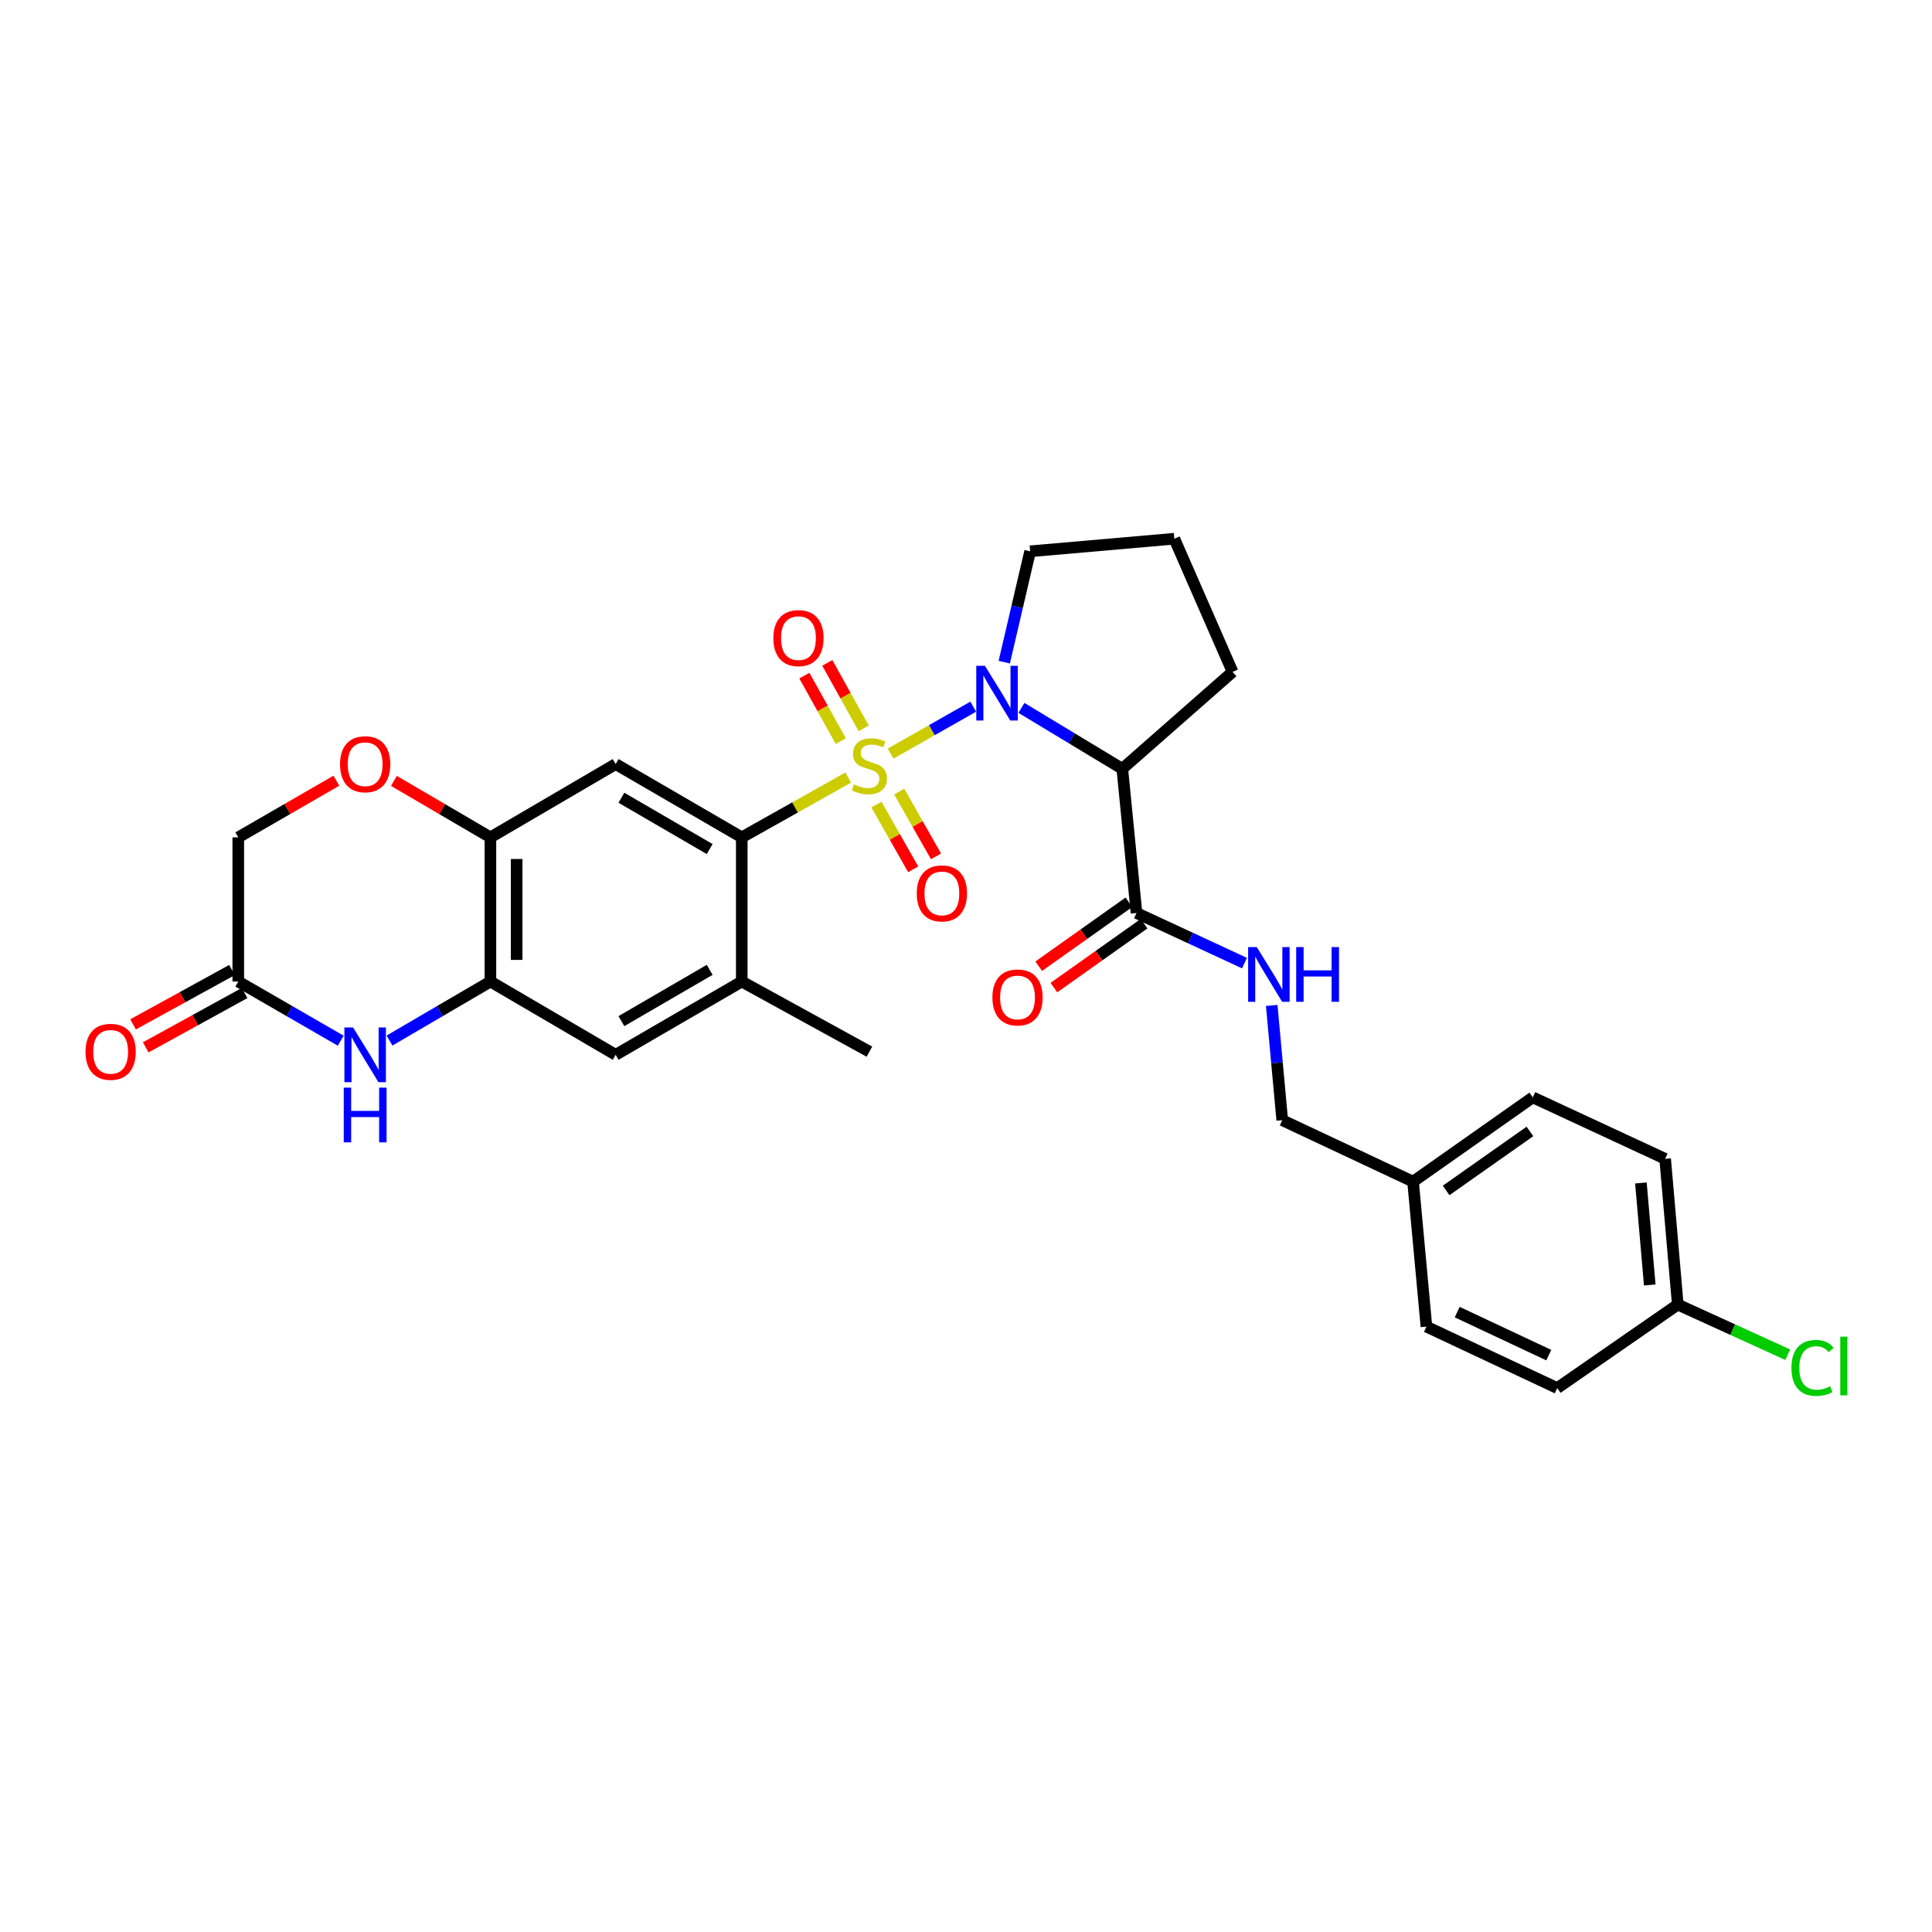 <?xml version='1.0' encoding='iso-8859-1'?>
<svg version='1.1' baseProfile='full'
              xmlns='http://www.w3.org/2000/svg'
                      xmlns:rdkit='http://www.rdkit.org/xml'
                      xmlns:xlink='http://www.w3.org/1999/xlink'
                  xml:space='preserve'
width='1000px' height='1000px' viewBox='0 0 1000 1000'>
<!-- END OF HEADER -->
<rect style='opacity:1.0;fill:#FFFFFF;stroke:none' width='1000' height='1000' x='0' y='0'> </rect>
<path class='bond-0' d='M 460.988,390.06 L 482.36,377.919' style='fill:none;fill-rule:evenodd;stroke:#CCCC00;stroke-width:6px;stroke-linecap:butt;stroke-linejoin:miter;stroke-opacity:1' />
<path class='bond-0' d='M 482.36,377.919 L 503.733,365.778' style='fill:none;fill-rule:evenodd;stroke:#0000FF;stroke-width:6px;stroke-linecap:butt;stroke-linejoin:miter;stroke-opacity:1' />
<path class='bond-1' d='M 439.034,402.463 L 411.486,417.94' style='fill:none;fill-rule:evenodd;stroke:#CCCC00;stroke-width:6px;stroke-linecap:butt;stroke-linejoin:miter;stroke-opacity:1' />
<path class='bond-1' d='M 411.486,417.94 L 383.939,433.417' style='fill:none;fill-rule:evenodd;stroke:#000000;stroke-width:6px;stroke-linecap:butt;stroke-linejoin:miter;stroke-opacity:1' />
<path class='bond-11' d='M 453.633,416.428 L 463.153,433.194' style='fill:none;fill-rule:evenodd;stroke:#CCCC00;stroke-width:6px;stroke-linecap:butt;stroke-linejoin:miter;stroke-opacity:1' />
<path class='bond-11' d='M 463.153,433.194 L 472.674,449.96' style='fill:none;fill-rule:evenodd;stroke:#FF0000;stroke-width:6px;stroke-linecap:butt;stroke-linejoin:miter;stroke-opacity:1' />
<path class='bond-11' d='M 465.44,409.724 L 474.96,426.49' style='fill:none;fill-rule:evenodd;stroke:#CCCC00;stroke-width:6px;stroke-linecap:butt;stroke-linejoin:miter;stroke-opacity:1' />
<path class='bond-11' d='M 474.96,426.49 L 484.481,443.256' style='fill:none;fill-rule:evenodd;stroke:#FF0000;stroke-width:6px;stroke-linecap:butt;stroke-linejoin:miter;stroke-opacity:1' />
<path class='bond-12' d='M 447.045,376.989 L 437.629,360.048' style='fill:none;fill-rule:evenodd;stroke:#CCCC00;stroke-width:6px;stroke-linecap:butt;stroke-linejoin:miter;stroke-opacity:1' />
<path class='bond-12' d='M 437.629,360.048 L 428.214,343.106' style='fill:none;fill-rule:evenodd;stroke:#FF0000;stroke-width:6px;stroke-linecap:butt;stroke-linejoin:miter;stroke-opacity:1' />
<path class='bond-12' d='M 435.177,383.585 L 425.762,366.643' style='fill:none;fill-rule:evenodd;stroke:#CCCC00;stroke-width:6px;stroke-linecap:butt;stroke-linejoin:miter;stroke-opacity:1' />
<path class='bond-12' d='M 425.762,366.643 L 416.346,349.702' style='fill:none;fill-rule:evenodd;stroke:#FF0000;stroke-width:6px;stroke-linecap:butt;stroke-linejoin:miter;stroke-opacity:1' />
<path class='bond-2' d='M 528.69,366.406 L 554.797,382.17' style='fill:none;fill-rule:evenodd;stroke:#0000FF;stroke-width:6px;stroke-linecap:butt;stroke-linejoin:miter;stroke-opacity:1' />
<path class='bond-2' d='M 554.797,382.17 L 580.904,397.934' style='fill:none;fill-rule:evenodd;stroke:#000000;stroke-width:6px;stroke-linecap:butt;stroke-linejoin:miter;stroke-opacity:1' />
<path class='bond-18' d='M 519.801,342.733 L 526.498,314.047' style='fill:none;fill-rule:evenodd;stroke:#0000FF;stroke-width:6px;stroke-linecap:butt;stroke-linejoin:miter;stroke-opacity:1' />
<path class='bond-18' d='M 526.498,314.047 L 533.194,285.36' style='fill:none;fill-rule:evenodd;stroke:#000000;stroke-width:6px;stroke-linecap:butt;stroke-linejoin:miter;stroke-opacity:1' />
<path class='bond-3' d='M 383.939,433.417 L 318.668,395.482' style='fill:none;fill-rule:evenodd;stroke:#000000;stroke-width:6px;stroke-linecap:butt;stroke-linejoin:miter;stroke-opacity:1' />
<path class='bond-3' d='M 367.325,439.465 L 321.636,412.911' style='fill:none;fill-rule:evenodd;stroke:#000000;stroke-width:6px;stroke-linecap:butt;stroke-linejoin:miter;stroke-opacity:1' />
<path class='bond-8' d='M 383.939,433.417 L 383.939,508.04' style='fill:none;fill-rule:evenodd;stroke:#000000;stroke-width:6px;stroke-linecap:butt;stroke-linejoin:miter;stroke-opacity:1' />
<path class='bond-6' d='M 580.904,397.934 L 588.251,472.558' style='fill:none;fill-rule:evenodd;stroke:#000000;stroke-width:6px;stroke-linecap:butt;stroke-linejoin:miter;stroke-opacity:1' />
<path class='bond-20' d='M 580.904,397.934 L 637.99,347.765' style='fill:none;fill-rule:evenodd;stroke:#000000;stroke-width:6px;stroke-linecap:butt;stroke-linejoin:miter;stroke-opacity:1' />
<path class='bond-7' d='M 318.668,395.482 L 253.843,433.417' style='fill:none;fill-rule:evenodd;stroke:#000000;stroke-width:6px;stroke-linecap:butt;stroke-linejoin:miter;stroke-opacity:1' />
<path class='bond-4' d='M 201.62,538.587 L 227.731,523.314' style='fill:none;fill-rule:evenodd;stroke:#0000FF;stroke-width:6px;stroke-linecap:butt;stroke-linejoin:miter;stroke-opacity:1' />
<path class='bond-4' d='M 227.731,523.314 L 253.843,508.04' style='fill:none;fill-rule:evenodd;stroke:#000000;stroke-width:6px;stroke-linecap:butt;stroke-linejoin:miter;stroke-opacity:1' />
<path class='bond-9' d='M 176.366,538.67 L 149.849,523.355' style='fill:none;fill-rule:evenodd;stroke:#0000FF;stroke-width:6px;stroke-linecap:butt;stroke-linejoin:miter;stroke-opacity:1' />
<path class='bond-9' d='M 149.849,523.355 L 123.332,508.04' style='fill:none;fill-rule:evenodd;stroke:#000000;stroke-width:6px;stroke-linecap:butt;stroke-linejoin:miter;stroke-opacity:1' />
<path class='bond-5' d='M 253.843,508.04 L 318.668,545.967' style='fill:none;fill-rule:evenodd;stroke:#000000;stroke-width:6px;stroke-linecap:butt;stroke-linejoin:miter;stroke-opacity:1' />
<path class='bond-30' d='M 253.843,508.04 L 253.843,433.417' style='fill:none;fill-rule:evenodd;stroke:#000000;stroke-width:6px;stroke-linecap:butt;stroke-linejoin:miter;stroke-opacity:1' />
<path class='bond-30' d='M 267.42,496.847 L 267.42,444.61' style='fill:none;fill-rule:evenodd;stroke:#000000;stroke-width:6px;stroke-linecap:butt;stroke-linejoin:miter;stroke-opacity:1' />
<path class='bond-14' d='M 588.251,472.558 L 616.194,485.531' style='fill:none;fill-rule:evenodd;stroke:#000000;stroke-width:6px;stroke-linecap:butt;stroke-linejoin:miter;stroke-opacity:1' />
<path class='bond-14' d='M 616.194,485.531 L 644.137,498.504' style='fill:none;fill-rule:evenodd;stroke:#0000FF;stroke-width:6px;stroke-linecap:butt;stroke-linejoin:miter;stroke-opacity:1' />
<path class='bond-15' d='M 584.326,467.019 L 560.979,483.563' style='fill:none;fill-rule:evenodd;stroke:#000000;stroke-width:6px;stroke-linecap:butt;stroke-linejoin:miter;stroke-opacity:1' />
<path class='bond-15' d='M 560.979,483.563 L 537.631,500.107' style='fill:none;fill-rule:evenodd;stroke:#FF0000;stroke-width:6px;stroke-linecap:butt;stroke-linejoin:miter;stroke-opacity:1' />
<path class='bond-15' d='M 592.176,478.097 L 568.829,494.641' style='fill:none;fill-rule:evenodd;stroke:#000000;stroke-width:6px;stroke-linecap:butt;stroke-linejoin:miter;stroke-opacity:1' />
<path class='bond-15' d='M 568.829,494.641 L 545.481,511.185' style='fill:none;fill-rule:evenodd;stroke:#FF0000;stroke-width:6px;stroke-linecap:butt;stroke-linejoin:miter;stroke-opacity:1' />
<path class='bond-10' d='M 253.843,433.417 L 228.861,418.802' style='fill:none;fill-rule:evenodd;stroke:#000000;stroke-width:6px;stroke-linecap:butt;stroke-linejoin:miter;stroke-opacity:1' />
<path class='bond-10' d='M 228.861,418.802 L 203.88,404.186' style='fill:none;fill-rule:evenodd;stroke:#FF0000;stroke-width:6px;stroke-linecap:butt;stroke-linejoin:miter;stroke-opacity:1' />
<path class='bond-13' d='M 383.939,508.04 L 318.668,545.967' style='fill:none;fill-rule:evenodd;stroke:#000000;stroke-width:6px;stroke-linecap:butt;stroke-linejoin:miter;stroke-opacity:1' />
<path class='bond-13' d='M 367.326,501.99 L 321.637,528.539' style='fill:none;fill-rule:evenodd;stroke:#000000;stroke-width:6px;stroke-linecap:butt;stroke-linejoin:miter;stroke-opacity:1' />
<path class='bond-28' d='M 383.939,508.04 L 450.009,544.338' style='fill:none;fill-rule:evenodd;stroke:#000000;stroke-width:6px;stroke-linecap:butt;stroke-linejoin:miter;stroke-opacity:1' />
<path class='bond-16' d='M 120.063,502.09 L 94.47,516.151' style='fill:none;fill-rule:evenodd;stroke:#000000;stroke-width:6px;stroke-linecap:butt;stroke-linejoin:miter;stroke-opacity:1' />
<path class='bond-16' d='M 94.47,516.151 L 68.877,530.211' style='fill:none;fill-rule:evenodd;stroke:#FF0000;stroke-width:6px;stroke-linecap:butt;stroke-linejoin:miter;stroke-opacity:1' />
<path class='bond-16' d='M 126.601,513.99 L 101.008,528.051' style='fill:none;fill-rule:evenodd;stroke:#000000;stroke-width:6px;stroke-linecap:butt;stroke-linejoin:miter;stroke-opacity:1' />
<path class='bond-16' d='M 101.008,528.051 L 75.415,542.111' style='fill:none;fill-rule:evenodd;stroke:#FF0000;stroke-width:6px;stroke-linecap:butt;stroke-linejoin:miter;stroke-opacity:1' />
<path class='bond-32' d='M 123.332,508.04 L 123.332,433.417' style='fill:none;fill-rule:evenodd;stroke:#000000;stroke-width:6px;stroke-linecap:butt;stroke-linejoin:miter;stroke-opacity:1' />
<path class='bond-17' d='M 174.106,404.087 L 148.719,418.752' style='fill:none;fill-rule:evenodd;stroke:#FF0000;stroke-width:6px;stroke-linecap:butt;stroke-linejoin:miter;stroke-opacity:1' />
<path class='bond-17' d='M 148.719,418.752 L 123.332,433.417' style='fill:none;fill-rule:evenodd;stroke:#000000;stroke-width:6px;stroke-linecap:butt;stroke-linejoin:miter;stroke-opacity:1' />
<path class='bond-19' d='M 658.239,520.421 L 660.964,550.113' style='fill:none;fill-rule:evenodd;stroke:#0000FF;stroke-width:6px;stroke-linecap:butt;stroke-linejoin:miter;stroke-opacity:1' />
<path class='bond-19' d='M 660.964,550.113 L 663.69,579.806' style='fill:none;fill-rule:evenodd;stroke:#000000;stroke-width:6px;stroke-linecap:butt;stroke-linejoin:miter;stroke-opacity:1' />
<path class='bond-29' d='M 533.194,285.36 L 607.825,278.843' style='fill:none;fill-rule:evenodd;stroke:#000000;stroke-width:6px;stroke-linecap:butt;stroke-linejoin:miter;stroke-opacity:1' />
<path class='bond-22' d='M 663.69,579.806 L 731.397,611.615' style='fill:none;fill-rule:evenodd;stroke:#000000;stroke-width:6px;stroke-linecap:butt;stroke-linejoin:miter;stroke-opacity:1' />
<path class='bond-31' d='M 637.99,347.765 L 607.825,278.843' style='fill:none;fill-rule:evenodd;stroke:#000000;stroke-width:6px;stroke-linecap:butt;stroke-linejoin:miter;stroke-opacity:1' />
<path class='bond-21' d='M 868.417,675.249 L 861.877,599.81' style='fill:none;fill-rule:evenodd;stroke:#000000;stroke-width:6px;stroke-linecap:butt;stroke-linejoin:miter;stroke-opacity:1' />
<path class='bond-21' d='M 853.909,665.105 L 849.331,612.298' style='fill:none;fill-rule:evenodd;stroke:#000000;stroke-width:6px;stroke-linecap:butt;stroke-linejoin:miter;stroke-opacity:1' />
<path class='bond-23' d='M 868.417,675.249 L 896.871,688.22' style='fill:none;fill-rule:evenodd;stroke:#000000;stroke-width:6px;stroke-linecap:butt;stroke-linejoin:miter;stroke-opacity:1' />
<path class='bond-23' d='M 896.871,688.22 L 925.325,701.191' style='fill:none;fill-rule:evenodd;stroke:#00CC00;stroke-width:6px;stroke-linecap:butt;stroke-linejoin:miter;stroke-opacity:1' />
<path class='bond-33' d='M 868.417,675.249 L 806.021,718.471' style='fill:none;fill-rule:evenodd;stroke:#000000;stroke-width:6px;stroke-linecap:butt;stroke-linejoin:miter;stroke-opacity:1' />
<path class='bond-26' d='M 731.397,611.615 L 738.321,686.661' style='fill:none;fill-rule:evenodd;stroke:#000000;stroke-width:6px;stroke-linecap:butt;stroke-linejoin:miter;stroke-opacity:1' />
<path class='bond-27' d='M 731.397,611.615 L 793.371,567.986' style='fill:none;fill-rule:evenodd;stroke:#000000;stroke-width:6px;stroke-linecap:butt;stroke-linejoin:miter;stroke-opacity:1' />
<path class='bond-27' d='M 748.509,616.173 L 791.891,585.632' style='fill:none;fill-rule:evenodd;stroke:#000000;stroke-width:6px;stroke-linecap:butt;stroke-linejoin:miter;stroke-opacity:1' />
<path class='bond-24' d='M 806.021,718.471 L 738.321,686.661' style='fill:none;fill-rule:evenodd;stroke:#000000;stroke-width:6px;stroke-linecap:butt;stroke-linejoin:miter;stroke-opacity:1' />
<path class='bond-24' d='M 801.64,701.41 L 754.25,679.144' style='fill:none;fill-rule:evenodd;stroke:#000000;stroke-width:6px;stroke-linecap:butt;stroke-linejoin:miter;stroke-opacity:1' />
<path class='bond-25' d='M 861.877,599.81 L 793.371,567.986' style='fill:none;fill-rule:evenodd;stroke:#000000;stroke-width:6px;stroke-linecap:butt;stroke-linejoin:miter;stroke-opacity:1' />
<path  class='atom-0' d='M 442.009 406.017
Q 442.329 406.137, 443.649 406.697
Q 444.969 407.257, 446.409 407.617
Q 447.889 407.937, 449.329 407.937
Q 452.009 407.937, 453.569 406.657
Q 455.129 405.337, 455.129 403.057
Q 455.129 401.497, 454.329 400.537
Q 453.569 399.577, 452.369 399.057
Q 451.169 398.537, 449.169 397.937
Q 446.649 397.177, 445.129 396.457
Q 443.649 395.737, 442.569 394.217
Q 441.529 392.697, 441.529 390.137
Q 441.529 386.577, 443.929 384.377
Q 446.369 382.177, 451.169 382.177
Q 454.449 382.177, 458.169 383.737
L 457.249 386.817
Q 453.849 385.417, 451.289 385.417
Q 448.529 385.417, 447.009 386.577
Q 445.489 387.697, 445.529 389.657
Q 445.529 391.177, 446.289 392.097
Q 447.089 393.017, 448.209 393.537
Q 449.369 394.057, 451.289 394.657
Q 453.849 395.457, 455.369 396.257
Q 456.889 397.057, 457.969 398.697
Q 459.089 400.297, 459.089 403.057
Q 459.089 406.977, 456.449 409.097
Q 453.849 411.177, 449.489 411.177
Q 446.969 411.177, 445.049 410.617
Q 443.169 410.097, 440.929 409.177
L 442.009 406.017
' fill='#CCCC00'/>
<path  class='atom-1' d='M 509.796 344.617
L 519.076 359.617
Q 519.996 361.097, 521.476 363.777
Q 522.956 366.457, 523.036 366.617
L 523.036 344.617
L 526.796 344.617
L 526.796 372.937
L 522.916 372.937
L 512.956 356.537
Q 511.796 354.617, 510.556 352.417
Q 509.356 350.217, 508.996 349.537
L 508.996 372.937
L 505.316 372.937
L 505.316 344.617
L 509.796 344.617
' fill='#0000FF'/>
<path  class='atom-5' d='M 182.742 531.807
L 192.022 546.807
Q 192.942 548.287, 194.422 550.967
Q 195.902 553.647, 195.982 553.807
L 195.982 531.807
L 199.742 531.807
L 199.742 560.127
L 195.862 560.127
L 185.902 543.727
Q 184.742 541.807, 183.502 539.607
Q 182.302 537.407, 181.942 536.727
L 181.942 560.127
L 178.262 560.127
L 178.262 531.807
L 182.742 531.807
' fill='#0000FF'/>
<path  class='atom-5' d='M 177.922 562.959
L 181.762 562.959
L 181.762 574.999
L 196.242 574.999
L 196.242 562.959
L 200.082 562.959
L 200.082 591.279
L 196.242 591.279
L 196.242 578.199
L 181.762 578.199
L 181.762 591.279
L 177.922 591.279
L 177.922 562.959
' fill='#0000FF'/>
<path  class='atom-11' d='M 176.002 395.562
Q 176.002 388.762, 179.362 384.962
Q 182.722 381.162, 189.002 381.162
Q 195.282 381.162, 198.642 384.962
Q 202.002 388.762, 202.002 395.562
Q 202.002 402.442, 198.602 406.362
Q 195.202 410.242, 189.002 410.242
Q 182.762 410.242, 179.362 406.362
Q 176.002 402.482, 176.002 395.562
M 189.002 407.042
Q 193.322 407.042, 195.642 404.162
Q 198.002 401.242, 198.002 395.562
Q 198.002 390.002, 195.642 387.202
Q 193.322 384.362, 189.002 384.362
Q 184.682 384.362, 182.322 387.162
Q 180.002 389.962, 180.002 395.562
Q 180.002 401.282, 182.322 404.162
Q 184.682 407.042, 189.002 407.042
' fill='#FF0000'/>
<path  class='atom-12' d='M 474.513 462.424
Q 474.513 455.624, 477.873 451.824
Q 481.233 448.024, 487.513 448.024
Q 493.793 448.024, 497.153 451.824
Q 500.513 455.624, 500.513 462.424
Q 500.513 469.304, 497.113 473.224
Q 493.713 477.104, 487.513 477.104
Q 481.273 477.104, 477.873 473.224
Q 474.513 469.344, 474.513 462.424
M 487.513 473.904
Q 491.833 473.904, 494.153 471.024
Q 496.513 468.104, 496.513 462.424
Q 496.513 456.864, 494.153 454.064
Q 491.833 451.224, 487.513 451.224
Q 483.193 451.224, 480.833 454.024
Q 478.513 456.824, 478.513 462.424
Q 478.513 468.144, 480.833 471.024
Q 483.193 473.904, 487.513 473.904
' fill='#FF0000'/>
<path  class='atom-13' d='M 400.281 330.292
Q 400.281 323.492, 403.641 319.692
Q 407.001 315.892, 413.281 315.892
Q 419.561 315.892, 422.921 319.692
Q 426.281 323.492, 426.281 330.292
Q 426.281 337.172, 422.881 341.092
Q 419.481 344.972, 413.281 344.972
Q 407.041 344.972, 403.641 341.092
Q 400.281 337.212, 400.281 330.292
M 413.281 341.772
Q 417.601 341.772, 419.921 338.892
Q 422.281 335.972, 422.281 330.292
Q 422.281 324.732, 419.921 321.932
Q 417.601 319.092, 413.281 319.092
Q 408.961 319.092, 406.601 321.892
Q 404.281 324.692, 404.281 330.292
Q 404.281 336.012, 406.601 338.892
Q 408.961 341.772, 413.281 341.772
' fill='#FF0000'/>
<path  class='atom-15' d='M 650.505 490.207
L 659.785 505.207
Q 660.705 506.687, 662.185 509.367
Q 663.665 512.047, 663.745 512.207
L 663.745 490.207
L 667.505 490.207
L 667.505 518.527
L 663.625 518.527
L 653.665 502.127
Q 652.505 500.207, 651.265 498.007
Q 650.065 495.807, 649.705 495.127
L 649.705 518.527
L 646.025 518.527
L 646.025 490.207
L 650.505 490.207
' fill='#0000FF'/>
<path  class='atom-15' d='M 670.905 490.207
L 674.745 490.207
L 674.745 502.247
L 689.225 502.247
L 689.225 490.207
L 693.065 490.207
L 693.065 518.527
L 689.225 518.527
L 689.225 505.447
L 674.745 505.447
L 674.745 518.527
L 670.905 518.527
L 670.905 490.207
' fill='#0000FF'/>
<path  class='atom-16' d='M 513.669 516.275
Q 513.669 509.475, 517.029 505.675
Q 520.389 501.875, 526.669 501.875
Q 532.949 501.875, 536.309 505.675
Q 539.669 509.475, 539.669 516.275
Q 539.669 523.155, 536.269 527.075
Q 532.869 530.955, 526.669 530.955
Q 520.429 530.955, 517.029 527.075
Q 513.669 523.195, 513.669 516.275
M 526.669 527.755
Q 530.989 527.755, 533.309 524.875
Q 535.669 521.955, 535.669 516.275
Q 535.669 510.715, 533.309 507.915
Q 530.989 505.075, 526.669 505.075
Q 522.349 505.075, 519.989 507.875
Q 517.669 510.675, 517.669 516.275
Q 517.669 521.995, 519.989 524.875
Q 522.349 527.755, 526.669 527.755
' fill='#FF0000'/>
<path  class='atom-17' d='M 44.262 544.418
Q 44.262 537.618, 47.622 533.818
Q 50.982 530.018, 57.262 530.018
Q 63.542 530.018, 66.902 533.818
Q 70.262 537.618, 70.262 544.418
Q 70.262 551.298, 66.862 555.218
Q 63.462 559.098, 57.262 559.098
Q 51.022 559.098, 47.622 555.218
Q 44.262 551.338, 44.262 544.418
M 57.262 555.898
Q 61.582 555.898, 63.902 553.018
Q 66.262 550.098, 66.262 544.418
Q 66.262 538.858, 63.902 536.058
Q 61.582 533.218, 57.262 533.218
Q 52.942 533.218, 50.582 536.018
Q 48.262 538.818, 48.262 544.418
Q 48.262 550.138, 50.582 553.018
Q 52.942 555.898, 57.262 555.898
' fill='#FF0000'/>
<path  class='atom-24' d='M 927.241 708.023
Q 927.241 700.983, 930.521 697.303
Q 933.841 693.583, 940.121 693.583
Q 945.961 693.583, 949.081 697.703
L 946.441 699.863
Q 944.161 696.863, 940.121 696.863
Q 935.841 696.863, 933.561 699.743
Q 931.321 702.583, 931.321 708.023
Q 931.321 713.623, 933.641 716.503
Q 936.001 719.383, 940.561 719.383
Q 943.681 719.383, 947.321 717.503
L 948.441 720.503
Q 946.961 721.463, 944.721 722.023
Q 942.481 722.583, 940.001 722.583
Q 933.841 722.583, 930.521 718.823
Q 927.241 715.063, 927.241 708.023
' fill='#00CC00'/>
<path  class='atom-24' d='M 952.521 691.863
L 956.201 691.863
L 956.201 722.223
L 952.521 722.223
L 952.521 691.863
' fill='#00CC00'/>
</svg>
